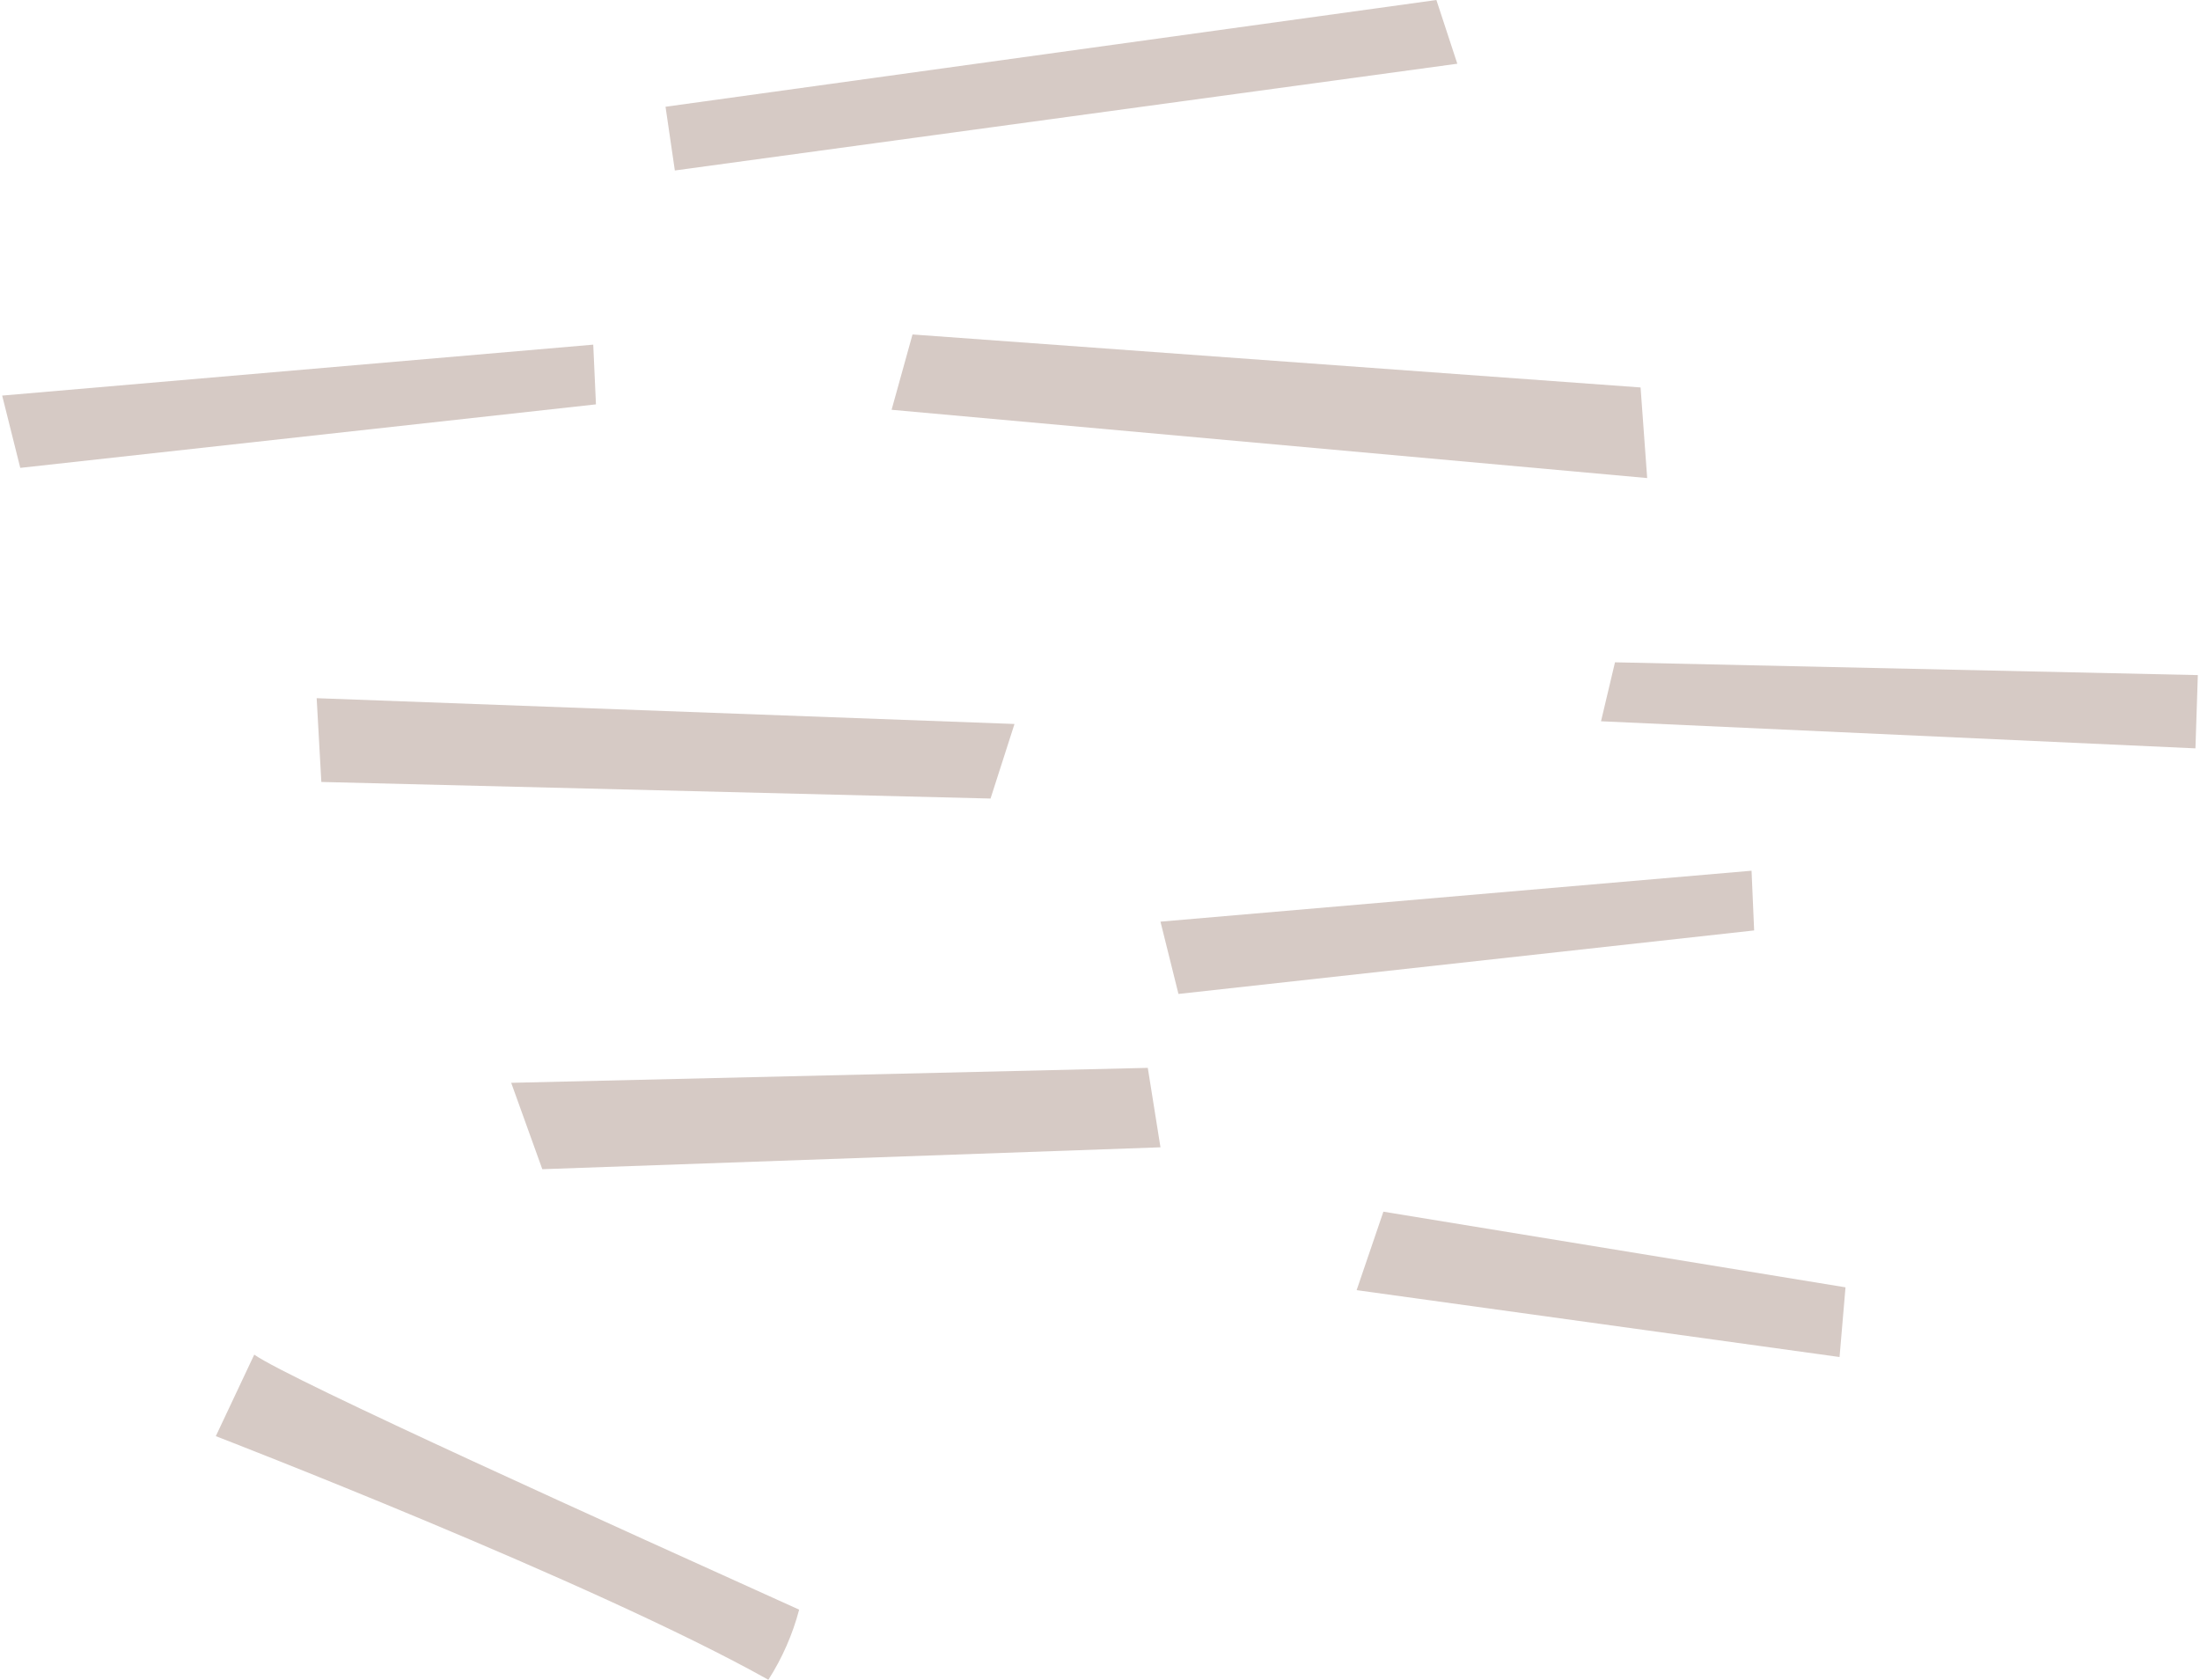 <?xml version="1.0" encoding="UTF-8"?><svg id="contents" xmlns="http://www.w3.org/2000/svg" viewBox="0 0 203 155"><defs><style>.cls-1{fill:#d6cac5;stroke-width:0px;}</style></defs><polygon class="cls-1" points="202.58 69.05 202.8 62.29 149.02 61.11 147.73 66.55 202.58 69.05"/><polygon class="cls-1" points="107.08 105.86 105.91 98.53 47.17 99.91 50.04 107.88 107.08 105.86"/><polygon class="cls-1" points=".2 36.5 1.87 43.17 54.99 37.31 54.74 31.8 .2 36.5"/><polygon class="cls-1" points="107.08 85.04 108.74 91.71 161.86 85.85 161.62 80.34 107.08 85.04"/><polygon class="cls-1" points="29.22 64.42 29.65 72.15 91.4 73.68 93.61 66.8 29.22 64.42"/><polygon class="cls-1" points="151.99 44.11 151.38 35.75 84.2 30.86 82.27 37.81 151.99 44.11"/><polygon class="cls-1" points="134.47 5.88 132.54 0 61.41 9.85 62.27 15.73 134.47 5.88"/><path class="cls-1" d="M19.91,132.52s2.37-5.02,3.55-7.53c3.3,2.33,33.88,16.11,50.28,23.53-.6,2.28-1.56,4.47-2.84,6.47-16.14-9.04-50.99-22.48-50.99-22.48Z"/><polygon class="cls-1" points="125.18 119.04 127.65 111.8 170.29 118.78 169.74 125.21 125.18 119.04"/></svg>
